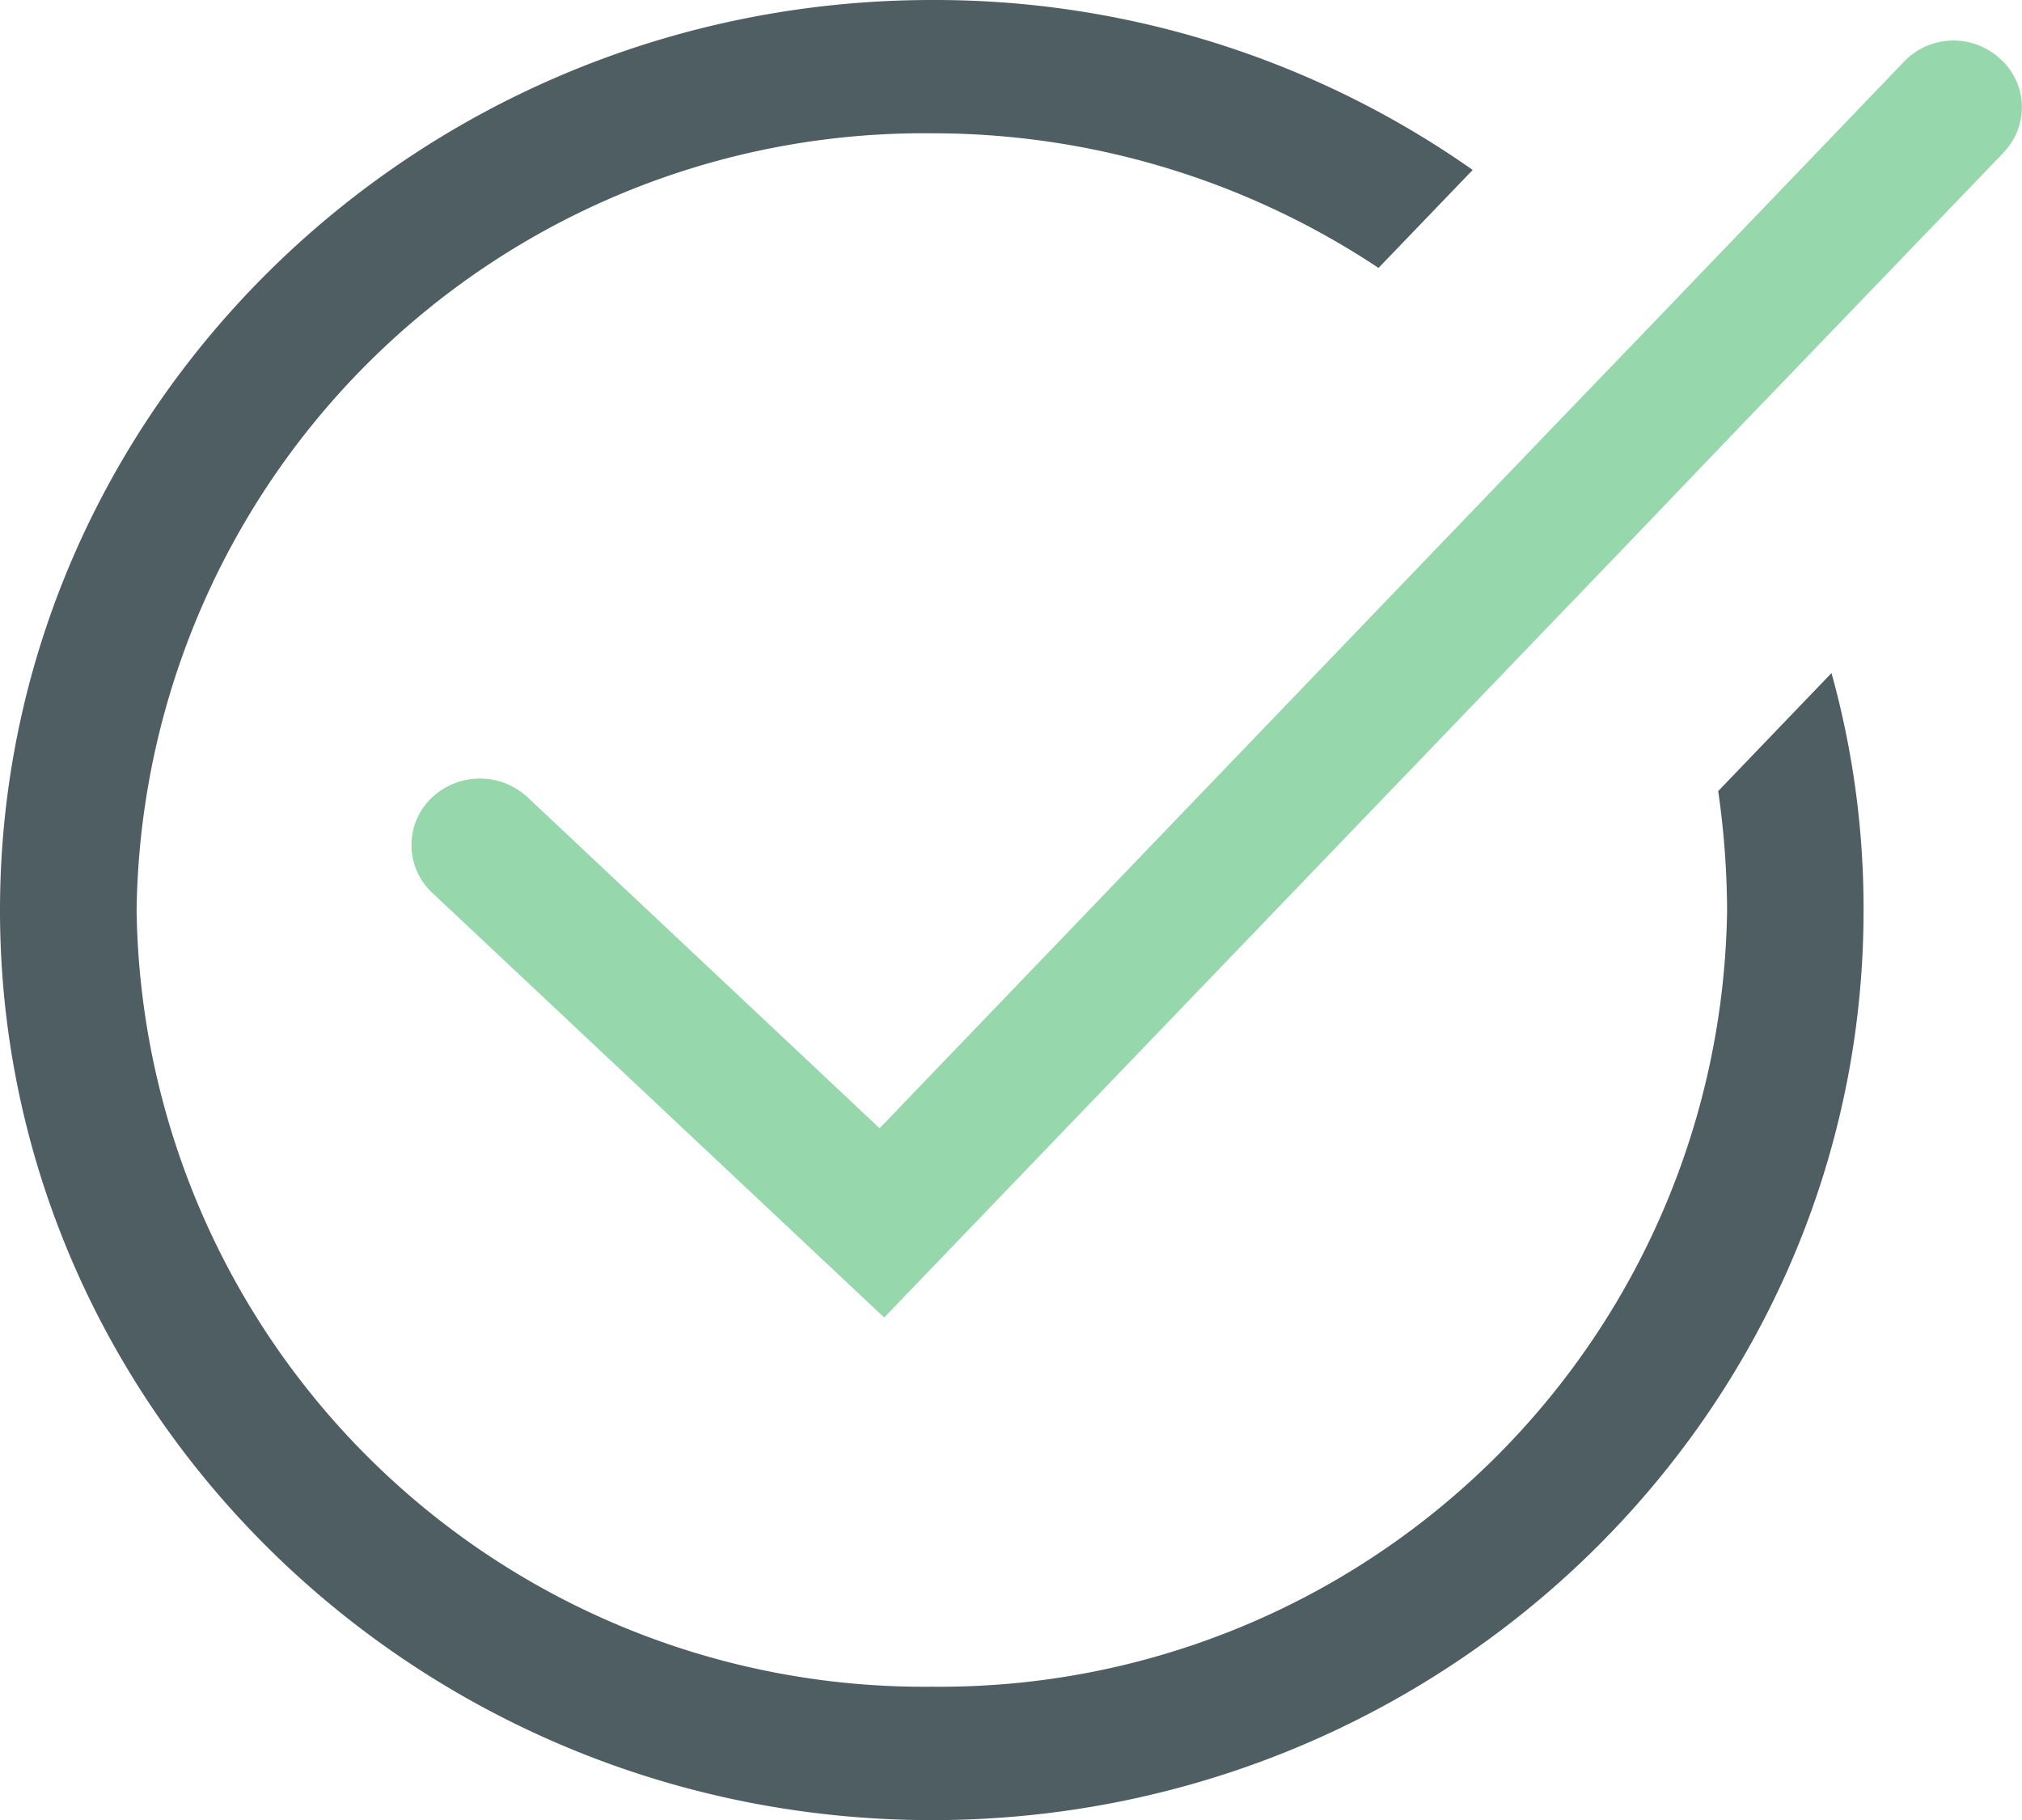 <svg xmlns="http://www.w3.org/2000/svg" xmlns:xlink="http://www.w3.org/1999/xlink" width="46.849" height="42.164" viewBox="0 0 46.849 42.164"><defs><clipPath id="a"><path d="M7-202.336H53.849V-244.5H7Z" transform="translate(-7 244.5)" fill="none"/></clipPath></defs><g clip-path="url(#a)"><path d="M49.435-228.907a20.34,20.34,0,0,1,.743,5.5c0,11.61-9.676,21.074-21.581,21.074S7-211.8,7-223.41c0-11.626,9.692-21.09,21.6-21.09a21.672,21.672,0,0,1,12.522,3.937l-2.182,2.27a18.661,18.661,0,0,0-10.34-3.119,18.241,18.241,0,0,0-18.435,18A18.239,18.239,0,0,0,28.6-205.424,18.235,18.235,0,0,0,47.016-223.41a19.779,19.779,0,0,0-.206-2.763Z" transform="translate(-7 244.5)" fill="#4f5e63"/><path d="M49.989-241.3l-6.372,6.623-2.261,2.362-17.3,18-10.466-9.835a1.512,1.512,0,0,1-.047-2.177,1.622,1.622,0,0,1,2.245-.046L23.95-218.7l15.6-16.242,2.2-2.285,5.929-6.176a1.588,1.588,0,0,1,2.229-.077,1.5,1.5,0,0,1,.079,2.177" transform="translate(-3.57 244.838)" fill="#96d8ab"/></g></svg>